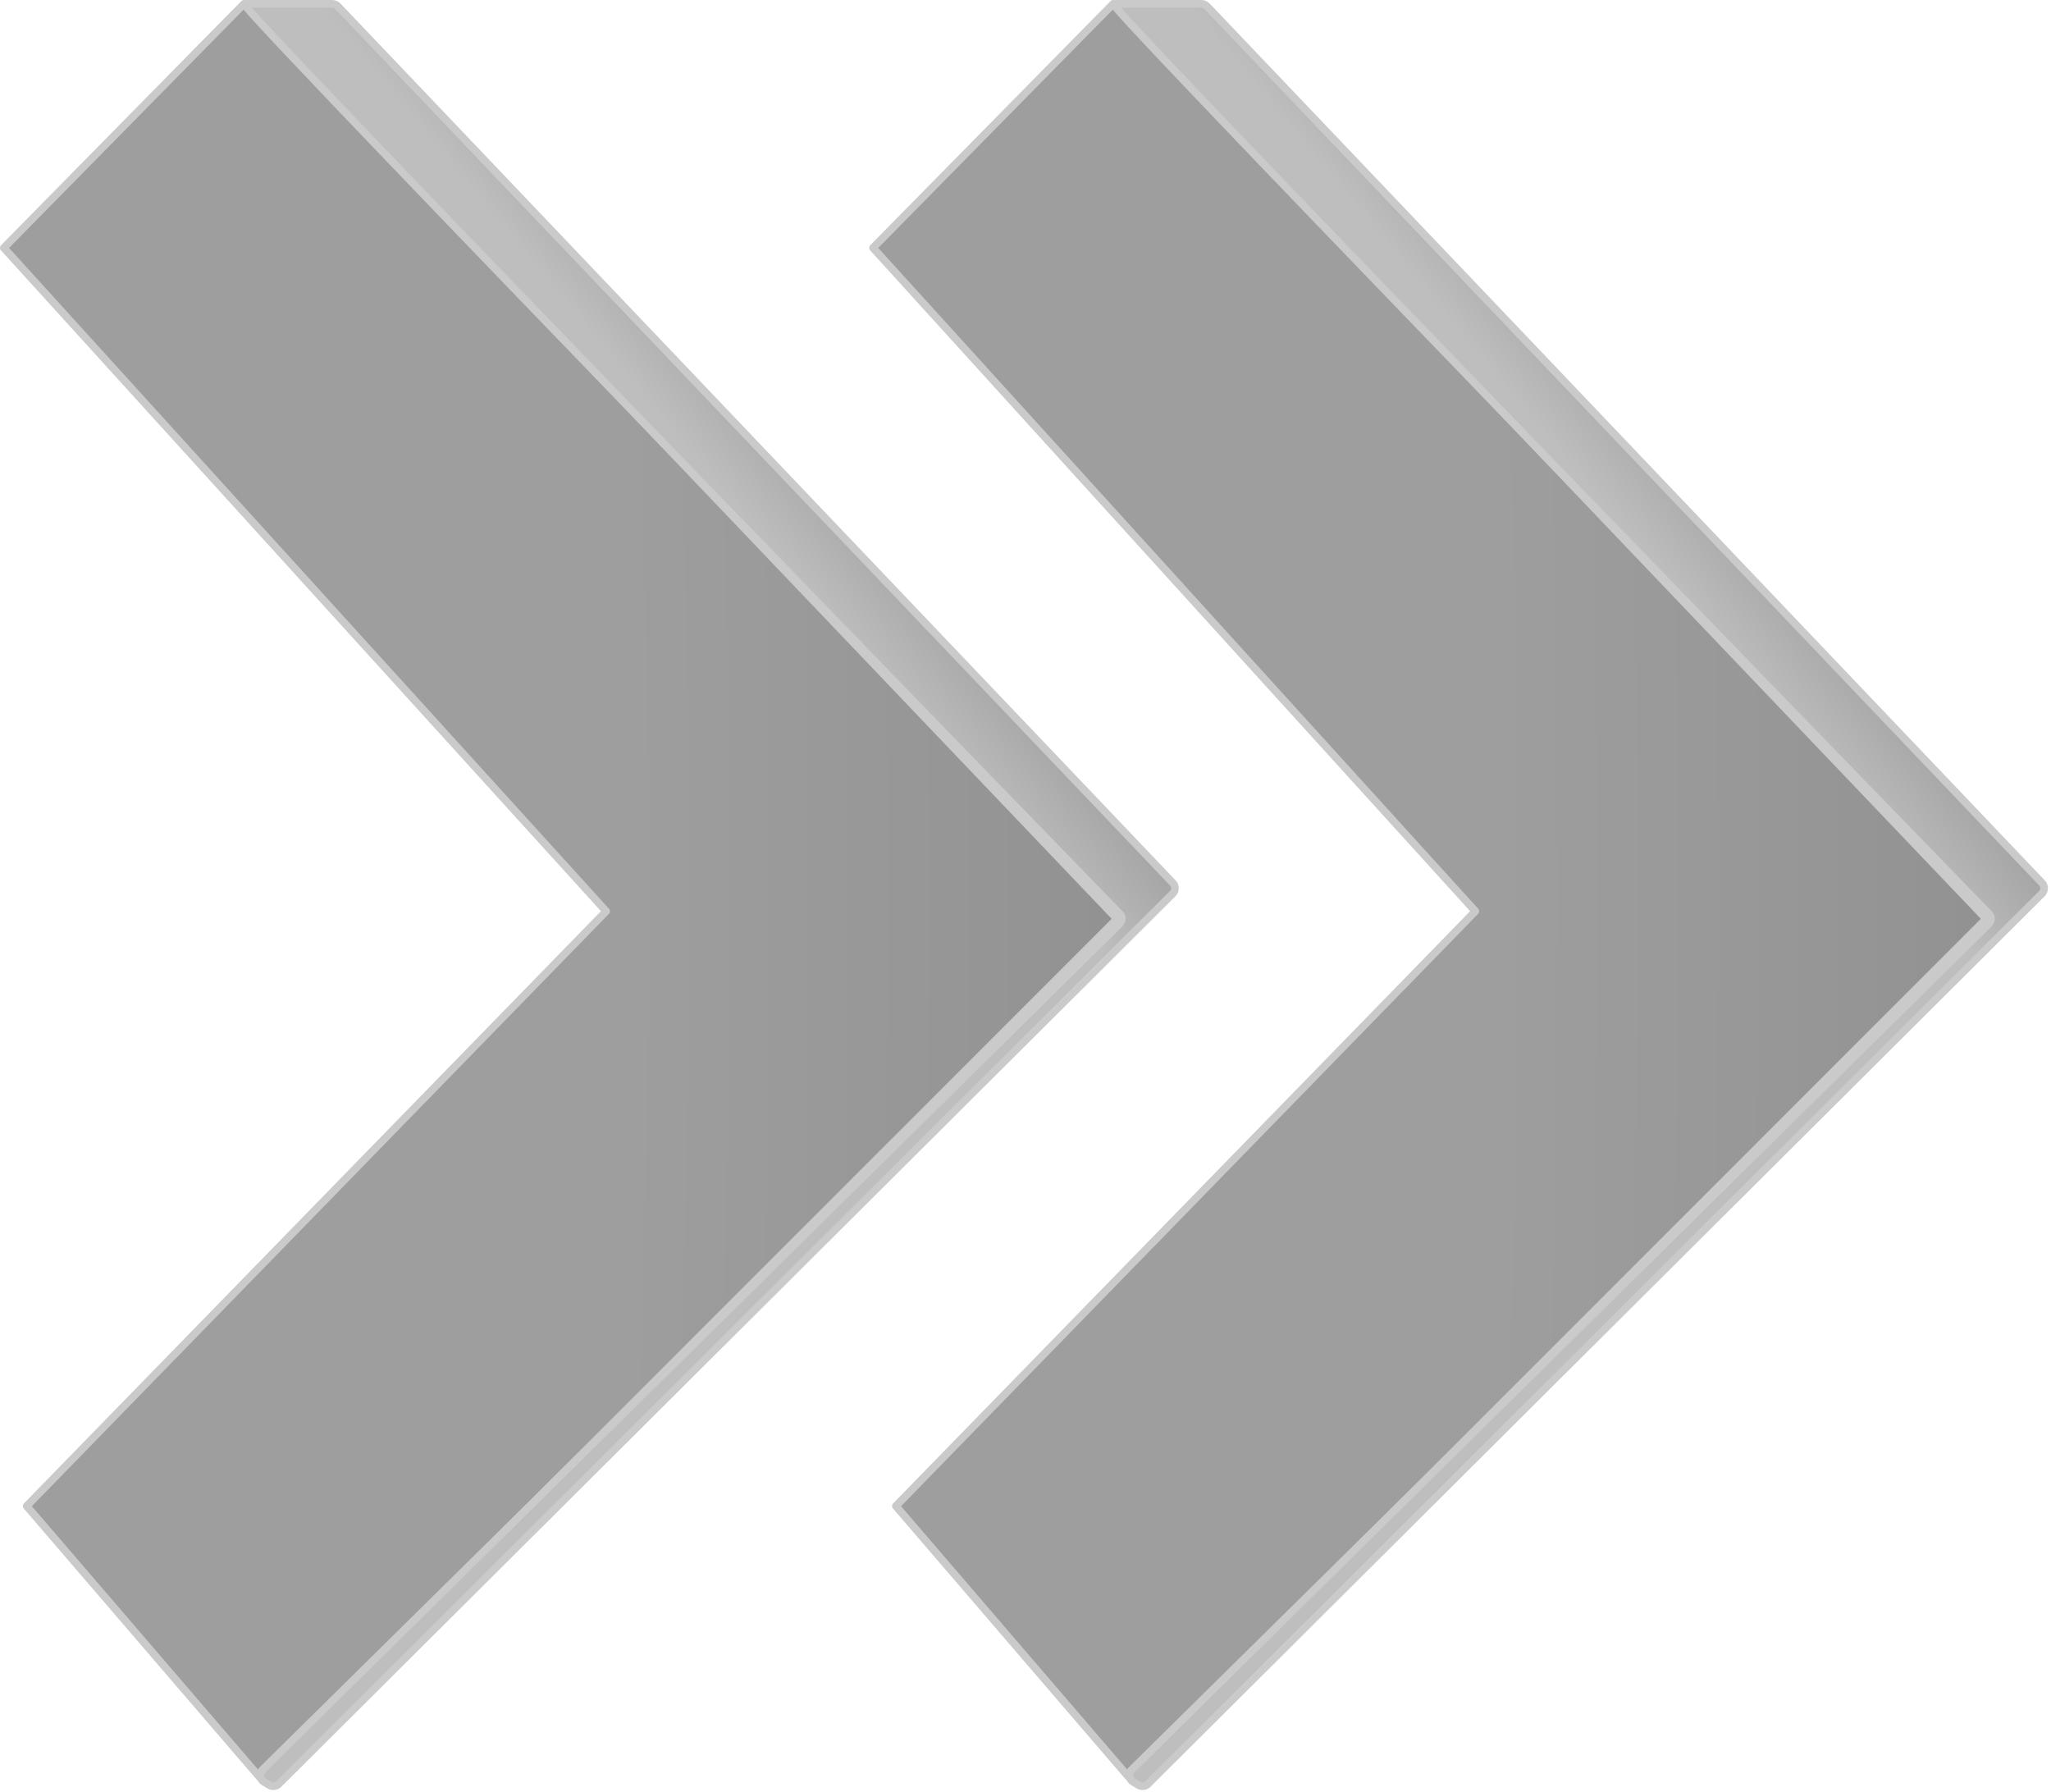 <svg xmlns="http://www.w3.org/2000/svg" width="269" height="235" viewBox="0 0 269 235" fill="none"><path d="M78.844 120.174L4.139 196.845C3.777 197.216 3.759 197.801 4.096 198.194L33.297 232.182C33.676 232.623 34.351 232.649 34.763 232.237L145.811 121.189C146.194 120.806 146.202 120.187 145.829 119.793L32.718 0.755C32.326 0.343 31.67 0.34 31.275 0.748L1.153 31.826C0.786 32.205 0.776 32.804 1.131 33.195L78.868 118.804C79.223 119.195 79.212 119.795 78.844 120.174Z" fill="url(#paint0_radial_67_688)"></path><path d="M79.5 119.5L3.5 197.5L34 233L146.5 120.5L32 0.5L0.5 32.5L79.5 119.5Z" stroke="#CACACA" stroke-linejoin="round"></path><path d="M153.825 115.792L44.296 0.81C44.107 0.612 43.845 0.5 43.572 0.5H34H33.442C32.901 0.5 32.625 1.149 33 1.539L146.817 119.79C147.196 120.184 147.188 120.809 146.8 121.194L34.582 232.427C34.071 232.934 34.246 233.799 34.915 234.066L35.389 234.256C35.76 234.404 36.183 234.318 36.466 234.036L153.807 117.19C154.192 116.807 154.2 116.185 153.825 115.792Z" fill="url(#paint1_linear_67_688)"></path><path d="M43.571 0.5H32.416C32.15 0.5 32.032 0.592 32.2 0.799C37.323 7.112 138.031 110.758 146.88 119.862C147.263 120.256 147.184 120.811 146.793 121.197L34.417 232.094C33.953 232.553 34.045 233.327 34.605 233.663L35.331 234.099C35.724 234.335 36.227 234.273 36.552 233.95L153.806 117.19C154.192 116.807 154.2 116.185 153.825 115.792L44.295 0.81C44.106 0.612 43.845 0.5 43.571 0.5Z" stroke="#CACACA"></path><path d="M192.844 120.174L118.139 196.845C117.777 197.216 117.759 197.801 118.096 198.194L147.297 232.182C147.676 232.623 148.351 232.649 148.763 232.237L259.811 121.189C260.194 120.806 260.202 120.187 259.829 119.793L146.718 0.755C146.326 0.343 145.67 0.34 145.275 0.748L115.153 31.826C114.786 32.205 114.776 32.804 115.131 33.195L192.868 118.804C193.223 119.195 193.212 119.795 192.844 120.174Z" fill="url(#paint2_radial_67_688)"></path><path d="M193.5 119.5L117.5 197.5L148 233L260.5 120.5L146 0.5L114.5 32.5L193.5 119.5Z" stroke="#CACACA" stroke-linejoin="round"></path><path d="M267.825 115.792L158.296 0.81C158.107 0.612 157.845 0.5 157.571 0.5H148H147.442C146.901 0.5 146.625 1.149 147 1.539L260.817 119.79C261.196 120.184 261.188 120.809 260.8 121.194L148.582 232.427C148.071 232.934 148.247 233.799 148.915 234.066L149.389 234.256C149.76 234.404 150.183 234.318 150.466 234.036L267.807 117.19C268.192 116.807 268.2 116.185 267.825 115.792Z" fill="url(#paint3_linear_67_688)"></path><path d="M157.571 0.5H146.416C146.15 0.5 146.032 0.592 146.2 0.799C151.323 7.112 252.031 110.758 260.88 119.862C261.263 120.256 261.184 120.811 260.793 121.197L148.417 232.094C147.952 232.553 148.045 233.327 148.605 233.663L149.332 234.099C149.724 234.335 150.227 234.273 150.552 233.95L267.806 117.19C268.192 116.807 268.2 116.185 267.825 115.792L158.295 0.81C158.106 0.612 157.845 0.5 157.571 0.5Z" stroke="#CACACA"></path><defs><radialGradient id="paint0_radial_67_688" cx="0" cy="0" r="1" gradientUnits="userSpaceOnUse" gradientTransform="translate(31 117) rotate(0.597) scale(575.531 3307.73)"><stop offset="0.089" stop-color="#9E9E9E"></stop><stop offset="1" stop-color="#383838"></stop></radialGradient><linearGradient id="paint1_linear_67_688" x1="55" y1="130.5" x2="241" y2="-23.5" gradientUnits="userSpaceOnUse"><stop offset="0.301" stop-color="#BEBEBE"></stop><stop offset="0.52" stop-color="#585858"></stop></linearGradient><radialGradient id="paint2_radial_67_688" cx="0" cy="0" r="1" gradientUnits="userSpaceOnUse" gradientTransform="translate(145 117) rotate(0.597) scale(575.531 3307.73)"><stop offset="0.089" stop-color="#9E9E9E"></stop><stop offset="1" stop-color="#383838"></stop></radialGradient><linearGradient id="paint3_linear_67_688" x1="169" y1="130.5" x2="355" y2="-23.5" gradientUnits="userSpaceOnUse"><stop offset="0.301" stop-color="#BEBEBE"></stop><stop offset="0.52" stop-color="#585858"></stop></linearGradient></defs></svg>